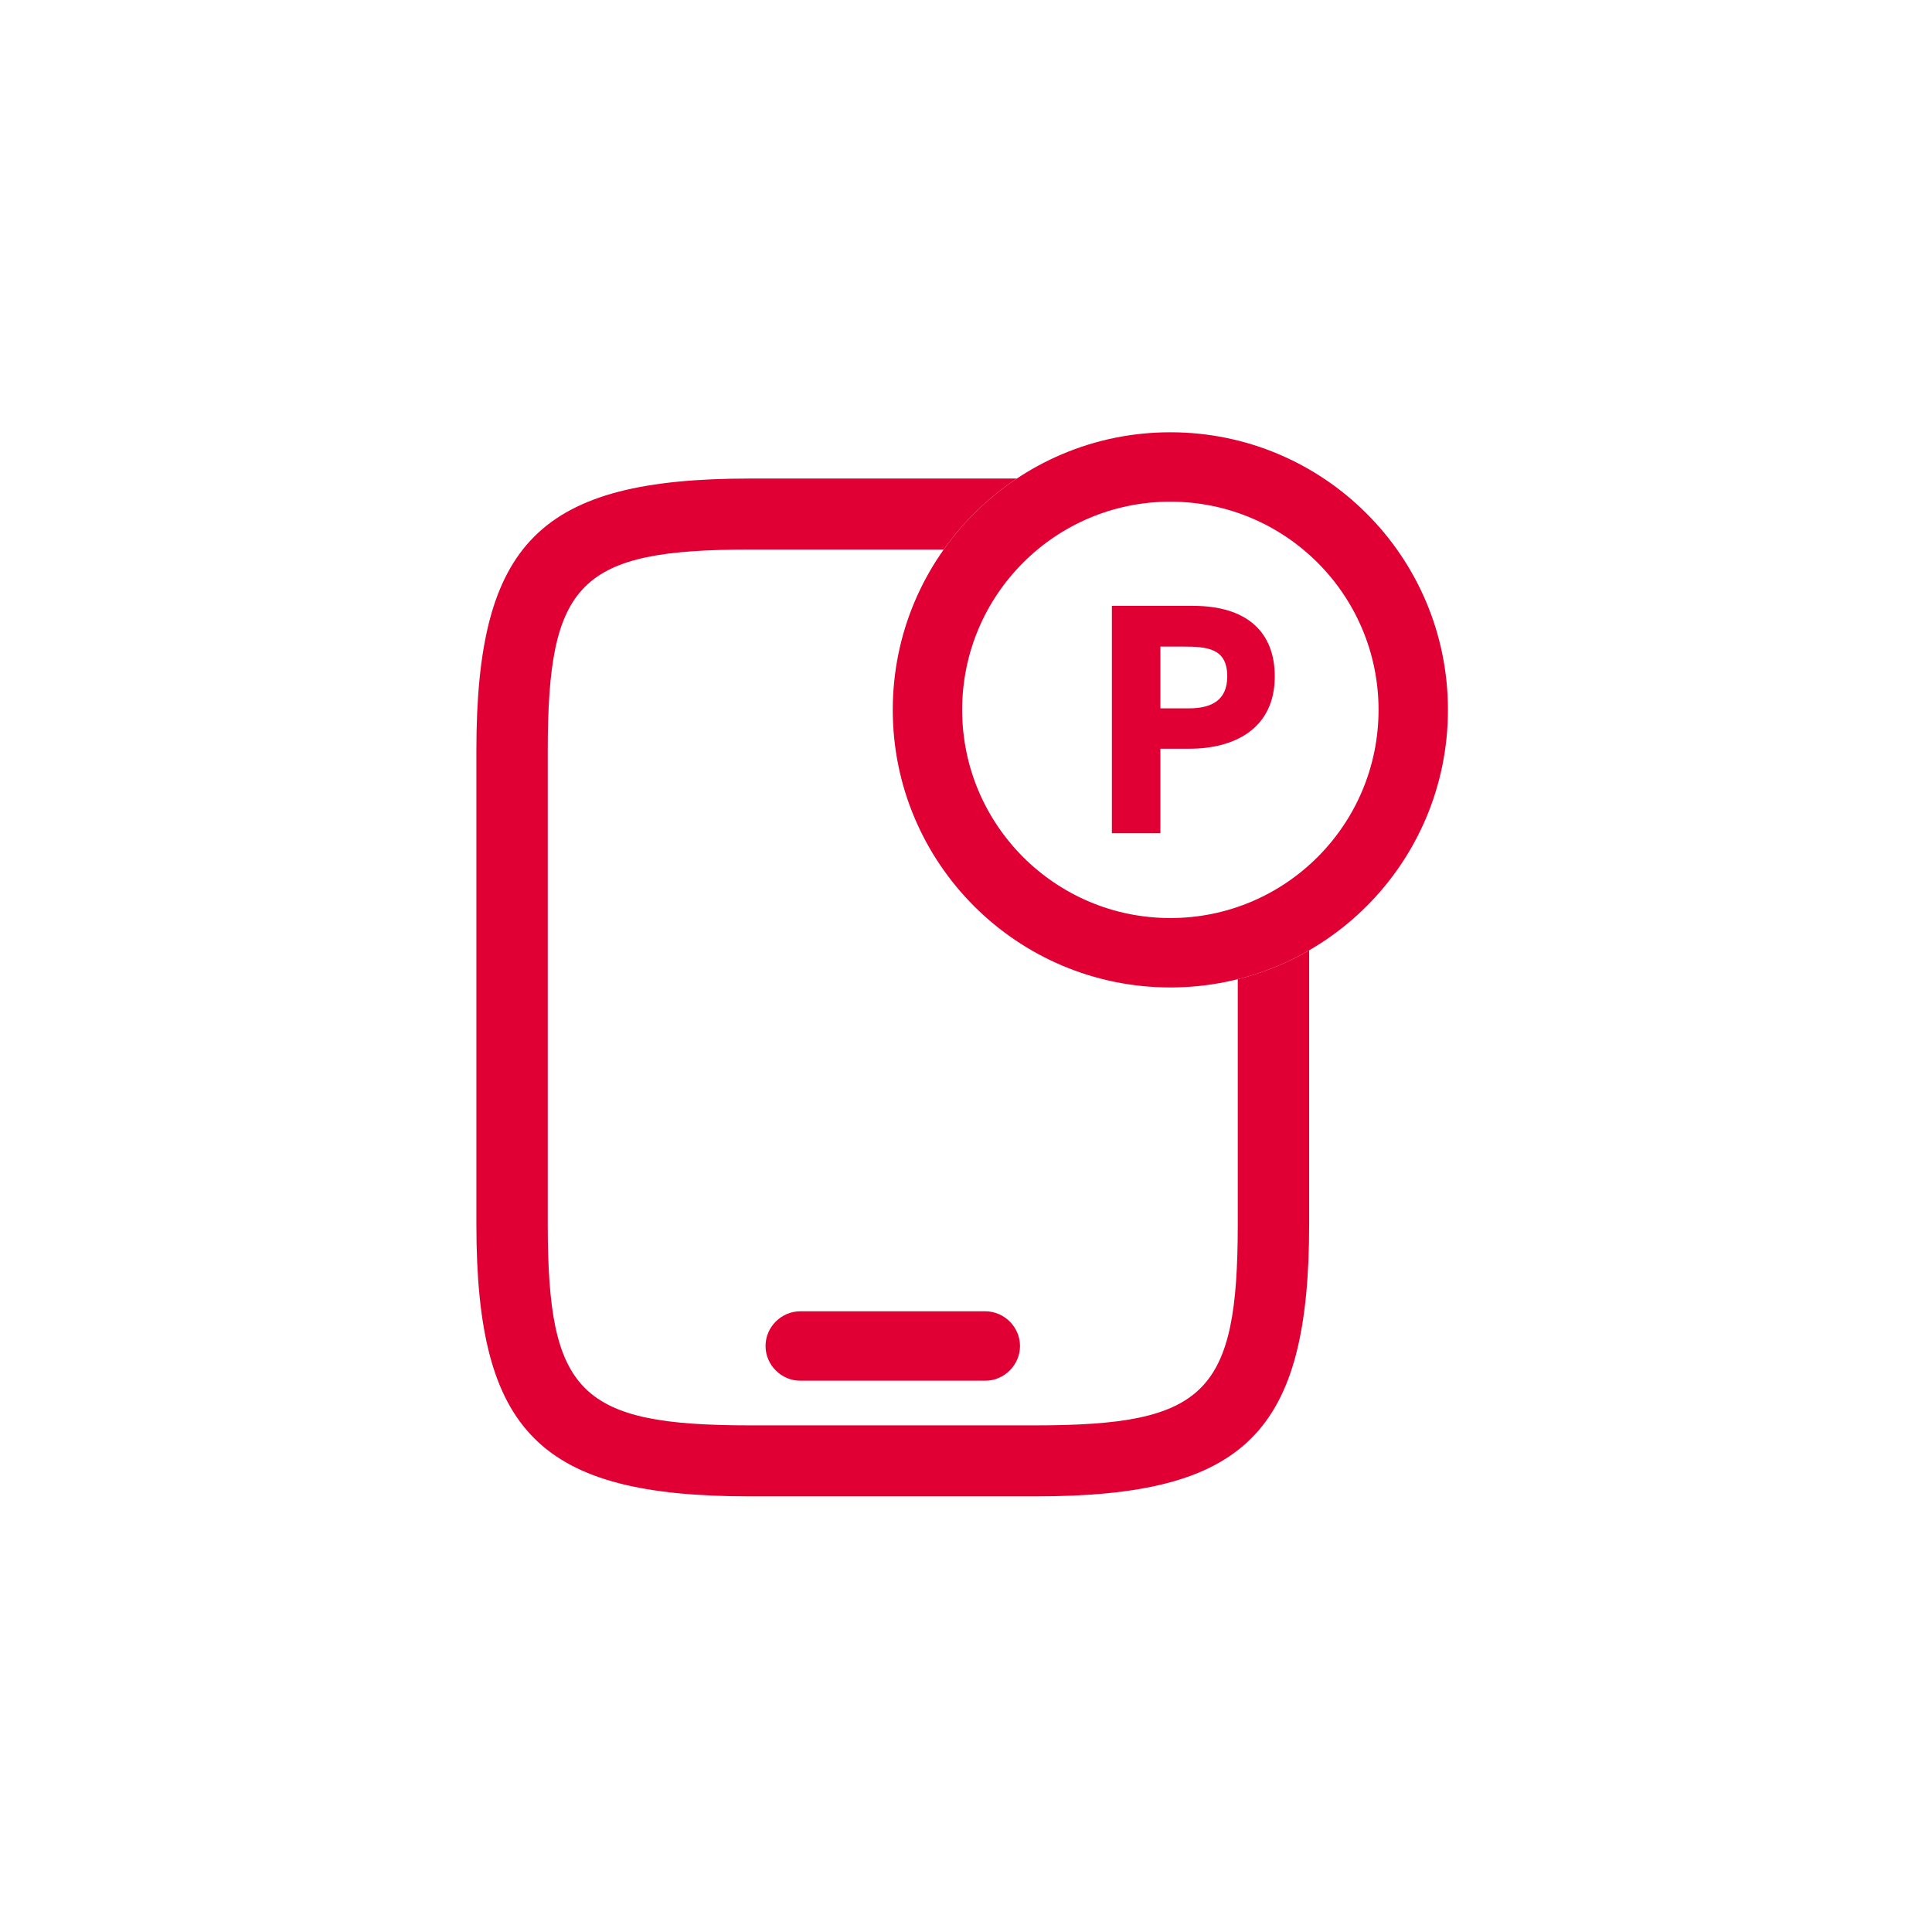<svg width="219" height="219" viewBox="0 0 219 219" fill="none" xmlns="http://www.w3.org/2000/svg">
<path d="M111.687 156.508H90.71C88.56 156.508 86.777 154.725 86.777 152.575C86.777 150.425 88.56 148.642 90.71 148.642H111.687C113.837 148.642 115.621 150.425 115.621 152.575C115.621 154.725 113.837 156.508 111.687 156.508Z" fill="#E00034"/>
<path fill-rule="evenodd" clip-rule="evenodd" d="M115.265 54.244H85.016C61.228 54.244 54 61.435 54 85.1V138.763C54 162.429 61.228 169.619 85.016 169.619H117.382C141.17 169.619 148.398 162.429 148.398 138.763V107.722C145.898 109.169 143.18 110.28 140.306 110.997V138.763C140.306 157.921 136.692 161.57 117.382 161.57H85.016C65.705 161.57 62.091 157.921 62.091 138.763V85.1C62.091 65.943 65.705 62.294 85.016 62.294H106.973C109.217 59.128 112.031 56.395 115.265 54.244Z" fill="#E00034"/>
<path fill-rule="evenodd" clip-rule="evenodd" d="M132.665 104.065C145.698 104.065 156.264 93.499 156.264 80.466C156.264 67.432 145.698 56.867 132.665 56.867C119.631 56.867 109.065 67.432 109.065 80.466C109.065 93.499 119.631 104.065 132.665 104.065ZM132.665 111.932C150.043 111.932 164.13 97.844 164.13 80.466C164.13 63.088 150.043 49 132.665 49C115.286 49 101.199 63.088 101.199 80.466C101.199 97.844 115.286 111.932 132.665 111.932Z" fill="#E00034"/>
<path d="M134.767 80.293C137.345 80.293 139.114 79.37 139.114 76.677C139.114 73.446 136.806 73.292 134.036 73.292H131.535V80.293H134.767ZM144.5 76.677C144.5 82.717 139.768 84.871 134.844 84.871H131.535V94.451H126.035V68.675H135.228C141.384 68.675 144.5 71.676 144.5 76.677Z" fill="#E00034"/>
</svg>
